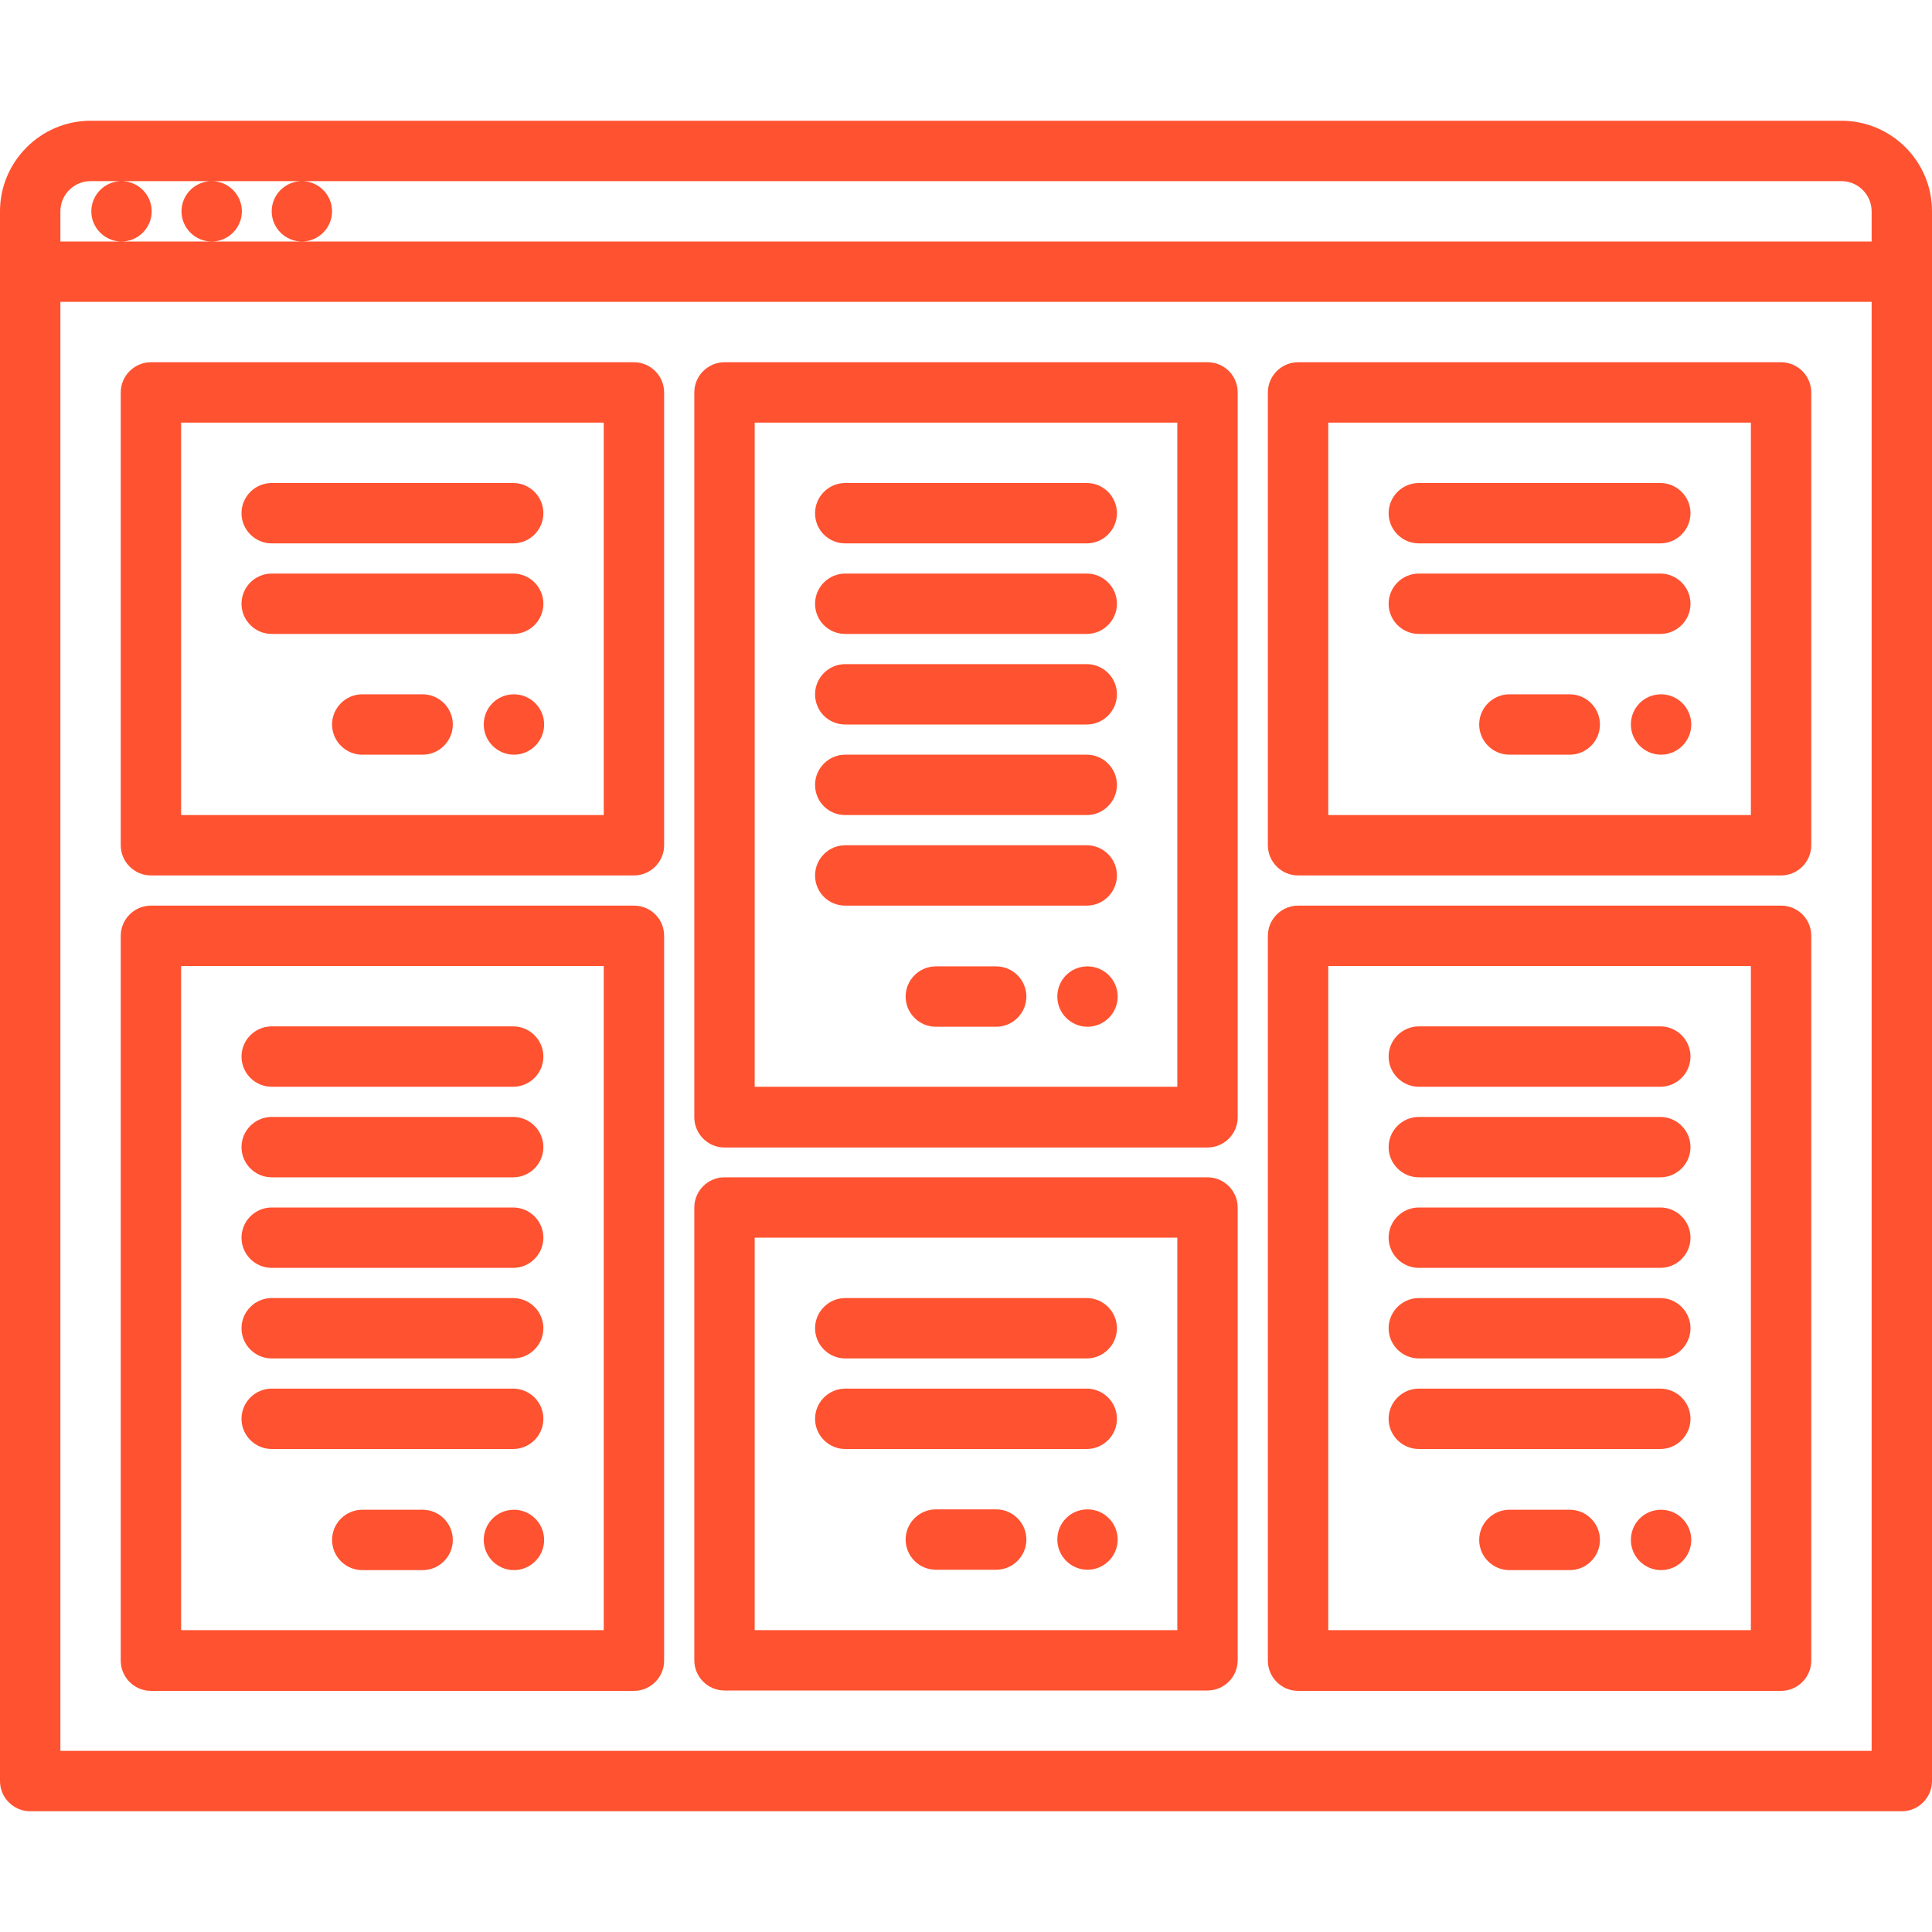 <?xml version="1.0" encoding="UTF-8"?> <!-- Generator: Adobe Illustrator 19.1.0, SVG Export Plug-In . SVG Version: 6.00 Build 0) --> <svg xmlns="http://www.w3.org/2000/svg" xmlns:xlink="http://www.w3.org/1999/xlink" id="icons" x="0px" y="0px" viewBox="-41 164.9 512 512" style="enable-background:new -41 164.9 512 512;" xml:space="preserve"> <style type="text/css"> .st0{fill:#FF5230;} </style> <path class="st0" d="M447,196.9H-17c-13.2,0-24,10.8-24,24v416c0,4.4,3.6,8,8,8h496c4.4,0,8-3.6,8-8v-416 C471,207.6,460.2,196.9,447,196.9z M-25,244.9h480v384H-25V244.9z M-17,212.9h8.2c-4.4,0-8,3.6-8,8c0,4.4,3.6,8,8,8c4.4,0,8-3.6,8-8 c0-4.4-3.6-8-8-8h23.9c-4.4,0-8,3.6-8,8c0,4.4,3.6,8,8,8c4.4,0,8-3.6,8-8c0-4.4-3.6-8-8-8h23.9c-4.4,0-8,3.6-8,8c0,4.4,3.6,8,8,8 c4.4,0,8-3.6,8-8c0-4.4-3.6-8-8-8H447c4.4,0,8,3.6,8,8v8H39.3h-24h-24H-25v-8C-25,216.5-21.4,212.9-17,212.9z"></path> <path class="st0" d="M127,260.9H-1c-4.4,0-8,3.6-8,8v120c0,4.4,3.6,8,8,8h128c4.4,0,8-3.6,8-8v-120C135,264.5,131.4,260.9,127,260.9 z M119,380.9H7v-104h112V380.9z"></path> <path class="st0" d="M95.2,348.9L95.2,348.9c-4.5,0-8,3.6-8,8c0,4.4,3.6,8,8,8c4.4,0,8-3.6,8-8C103.2,352.5,99.6,348.9,95.2,348.9z"></path> <path class="st0" d="M71,348.9H55c-4.4,0-8,3.6-8,8c0,4.4,3.6,8,8,8H71c4.4,0,8-3.6,8-8C79,352.5,75.4,348.9,71,348.9z"></path> <path class="st0" d="M31,308.9h64c4.4,0,8-3.6,8-8c0-4.4-3.6-8-8-8H31c-4.4,0-8,3.6-8,8C23,305.3,26.6,308.9,31,308.9z"></path> <path class="st0" d="M31,332.9h64c4.4,0,8-3.6,8-8c0-4.4-3.6-8-8-8H31c-4.4,0-8,3.6-8,8C23,329.3,26.6,332.9,31,332.9z"></path> <path class="st0" d="M279,476.9H151c-4.4,0-8,3.6-8,8v120c0,4.4,3.6,8,8,8h128c4.4,0,8-3.6,8-8v-120 C287,480.5,283.4,476.9,279,476.9z M271,596.9H159v-104h112V596.9z"></path> <path class="st0" d="M247.2,564.9L247.2,564.9c-4.5,0-8,3.6-8,8s3.6,8,8,8c4.4,0,8-3.6,8-8S251.6,564.9,247.2,564.9z"></path> <path class="st0" d="M223,564.9H207c-4.4,0-8,3.6-8,8s3.6,8,8,8H223c4.4,0,8-3.6,8-8S227.4,564.9,223,564.9z"></path> <path class="st0" d="M183,524.9h64c4.4,0,8-3.6,8-8s-3.6-8-8-8h-64c-4.4,0-8,3.6-8,8S178.6,524.9,183,524.9z"></path> <path class="st0" d="M183,548.9h64c4.4,0,8-3.6,8-8s-3.6-8-8-8h-64c-4.4,0-8,3.6-8,8S178.6,548.9,183,548.9z"></path> <path class="st0" d="M127,404.9H-1c-4.4,0-8,3.6-8,8v192.1c0,4.4,3.6,8,8,8h128c4.4,0,8-3.6,8-8V412.9 C135,408.4,131.4,404.9,127,404.9L127,404.9z M119,596.9H7V420.9h112V596.9z"></path> <path class="st0" d="M95.2,565L95.2,565c-4.5,0-8,3.6-8,8s3.6,8,8,8c4.4,0,8-3.6,8-8S99.6,565,95.2,565z"></path> <path class="st0" d="M71,565H55c-4.4,0-8,3.6-8,8s3.6,8,8,8H71c4.4,0,8-3.6,8-8S75.4,565,71,565z"></path> <path class="st0" d="M31,524.9h64c4.4,0,8-3.6,8-8s-3.6-8-8-8H31c-4.4,0-8,3.6-8,8S26.6,524.9,31,524.9z"></path> <path class="st0" d="M31,500.9h64c4.4,0,8-3.6,8-8s-3.6-8-8-8H31c-4.4,0-8,3.6-8,8S26.6,500.9,31,500.9z"></path> <path class="st0" d="M31,476.9h64c4.4,0,8-3.6,8-8s-3.6-8-8-8H31c-4.4,0-8,3.6-8,8S26.6,476.9,31,476.9z"></path> <path class="st0" d="M31,452.9h64c4.4,0,8-3.6,8-8s-3.6-8-8-8H31c-4.4,0-8,3.6-8,8S26.6,452.9,31,452.9z"></path> <path class="st0" d="M31,548.9h64c4.4,0,8-3.6,8-8s-3.6-8-8-8H31c-4.4,0-8,3.6-8,8S26.6,548.9,31,548.9z"></path> <path class="st0" d="M431,260.9H303c-4.4,0-8,3.6-8,8v120c0,4.4,3.6,8,8,8h128c4.4,0,8-3.6,8-8v-120 C439,264.5,435.4,260.9,431,260.9z M423,380.9H311v-104h112V380.9z"></path> <path class="st0" d="M399.2,348.9L399.2,348.9c-4.5,0-8,3.6-8,8c0,4.4,3.6,8,8,8c4.4,0,8-3.6,8-8 C407.2,352.5,403.6,348.9,399.2,348.9z"></path> <path class="st0" d="M375,348.9H359c-4.4,0-8,3.6-8,8c0,4.4,3.6,8,8,8H375c4.4,0,8-3.6,8-8C383,352.5,379.4,348.9,375,348.9z"></path> <path class="st0" d="M335,308.9h64c4.4,0,8-3.6,8-8c0-4.4-3.6-8-8-8h-64c-4.4,0-8,3.6-8,8C327,305.3,330.6,308.9,335,308.9z"></path> <path class="st0" d="M335,332.9h64c4.4,0,8-3.6,8-8c0-4.4-3.6-8-8-8h-64c-4.4,0-8,3.6-8,8C327,329.3,330.6,332.9,335,332.9z"></path> <path class="st0" d="M431,404.9H303c-4.4,0-8,3.6-8,8v192.1c0,4.4,3.6,8,8,8h128c4.4,0,8-3.6,8-8V412.9 C439,408.4,435.4,404.9,431,404.9L431,404.9z M423,596.9H311V420.9h112V596.9z"></path> <path class="st0" d="M399.2,565L399.2,565c-4.5,0-8,3.6-8,8s3.6,8,8,8c4.4,0,8-3.6,8-8S403.6,565,399.2,565z"></path> <path class="st0" d="M375,565H359c-4.4,0-8,3.6-8,8s3.6,8,8,8H375c4.4,0,8-3.6,8-8S379.4,565,375,565z"></path> <path class="st0" d="M335,524.9h64c4.4,0,8-3.6,8-8s-3.6-8-8-8h-64c-4.4,0-8,3.6-8,8S330.6,524.9,335,524.9z"></path> <path class="st0" d="M335,500.9h64c4.4,0,8-3.6,8-8s-3.6-8-8-8h-64c-4.4,0-8,3.6-8,8S330.6,500.9,335,500.9z"></path> <path class="st0" d="M335,476.9h64c4.4,0,8-3.6,8-8s-3.6-8-8-8h-64c-4.4,0-8,3.6-8,8S330.6,476.9,335,476.9z"></path> <path class="st0" d="M335,452.9h64c4.4,0,8-3.6,8-8s-3.6-8-8-8h-64c-4.4,0-8,3.6-8,8S330.6,452.9,335,452.9z"></path> <path class="st0" d="M335,548.9h64c4.4,0,8-3.6,8-8s-3.6-8-8-8h-64c-4.4,0-8,3.6-8,8S330.6,548.9,335,548.9z"></path> <path class="st0" d="M279,260.9H151c-4.4,0-8,3.6-8,8v192.1c0,4.4,3.6,8,8,8h128c4.4,0,8-3.6,8-8V268.9 C287,264.4,283.4,260.9,279,260.9z M271,452.9H159V276.9h112V452.9z"></path> <path class="st0" d="M247.2,421L247.2,421c-4.5,0-8,3.6-8,8s3.6,8,8,8c4.4,0,8-3.6,8-8S251.6,421,247.2,421z"></path> <path class="st0" d="M223,421H207c-4.4,0-8,3.6-8,8s3.6,8,8,8H223c4.4,0,8-3.6,8-8S227.4,421,223,421z"></path> <path class="st0" d="M183,380.9h64c4.4,0,8-3.6,8-8c0-4.4-3.6-8-8-8h-64c-4.4,0-8,3.6-8,8C175,377.4,178.6,380.9,183,380.9z"></path> <path class="st0" d="M183,356.9h64c4.4,0,8-3.6,8-8c0-4.4-3.6-8-8-8h-64c-4.4,0-8,3.6-8,8C175,353.4,178.6,356.9,183,356.9z"></path> <path class="st0" d="M183,332.9h64c4.4,0,8-3.6,8-8c0-4.4-3.6-8-8-8h-64c-4.4,0-8,3.6-8,8C175,329.4,178.6,332.9,183,332.9z"></path> <path class="st0" d="M183,308.9h64c4.4,0,8-3.6,8-8c0-4.4-3.6-8-8-8h-64c-4.4,0-8,3.6-8,8C175,305.4,178.6,308.9,183,308.9z"></path> <path class="st0" d="M183,404.9h64c4.4,0,8-3.6,8-8c0-4.4-3.6-8-8-8h-64c-4.4,0-8,3.6-8,8C175,401.4,178.6,404.9,183,404.9z"></path> </svg> 